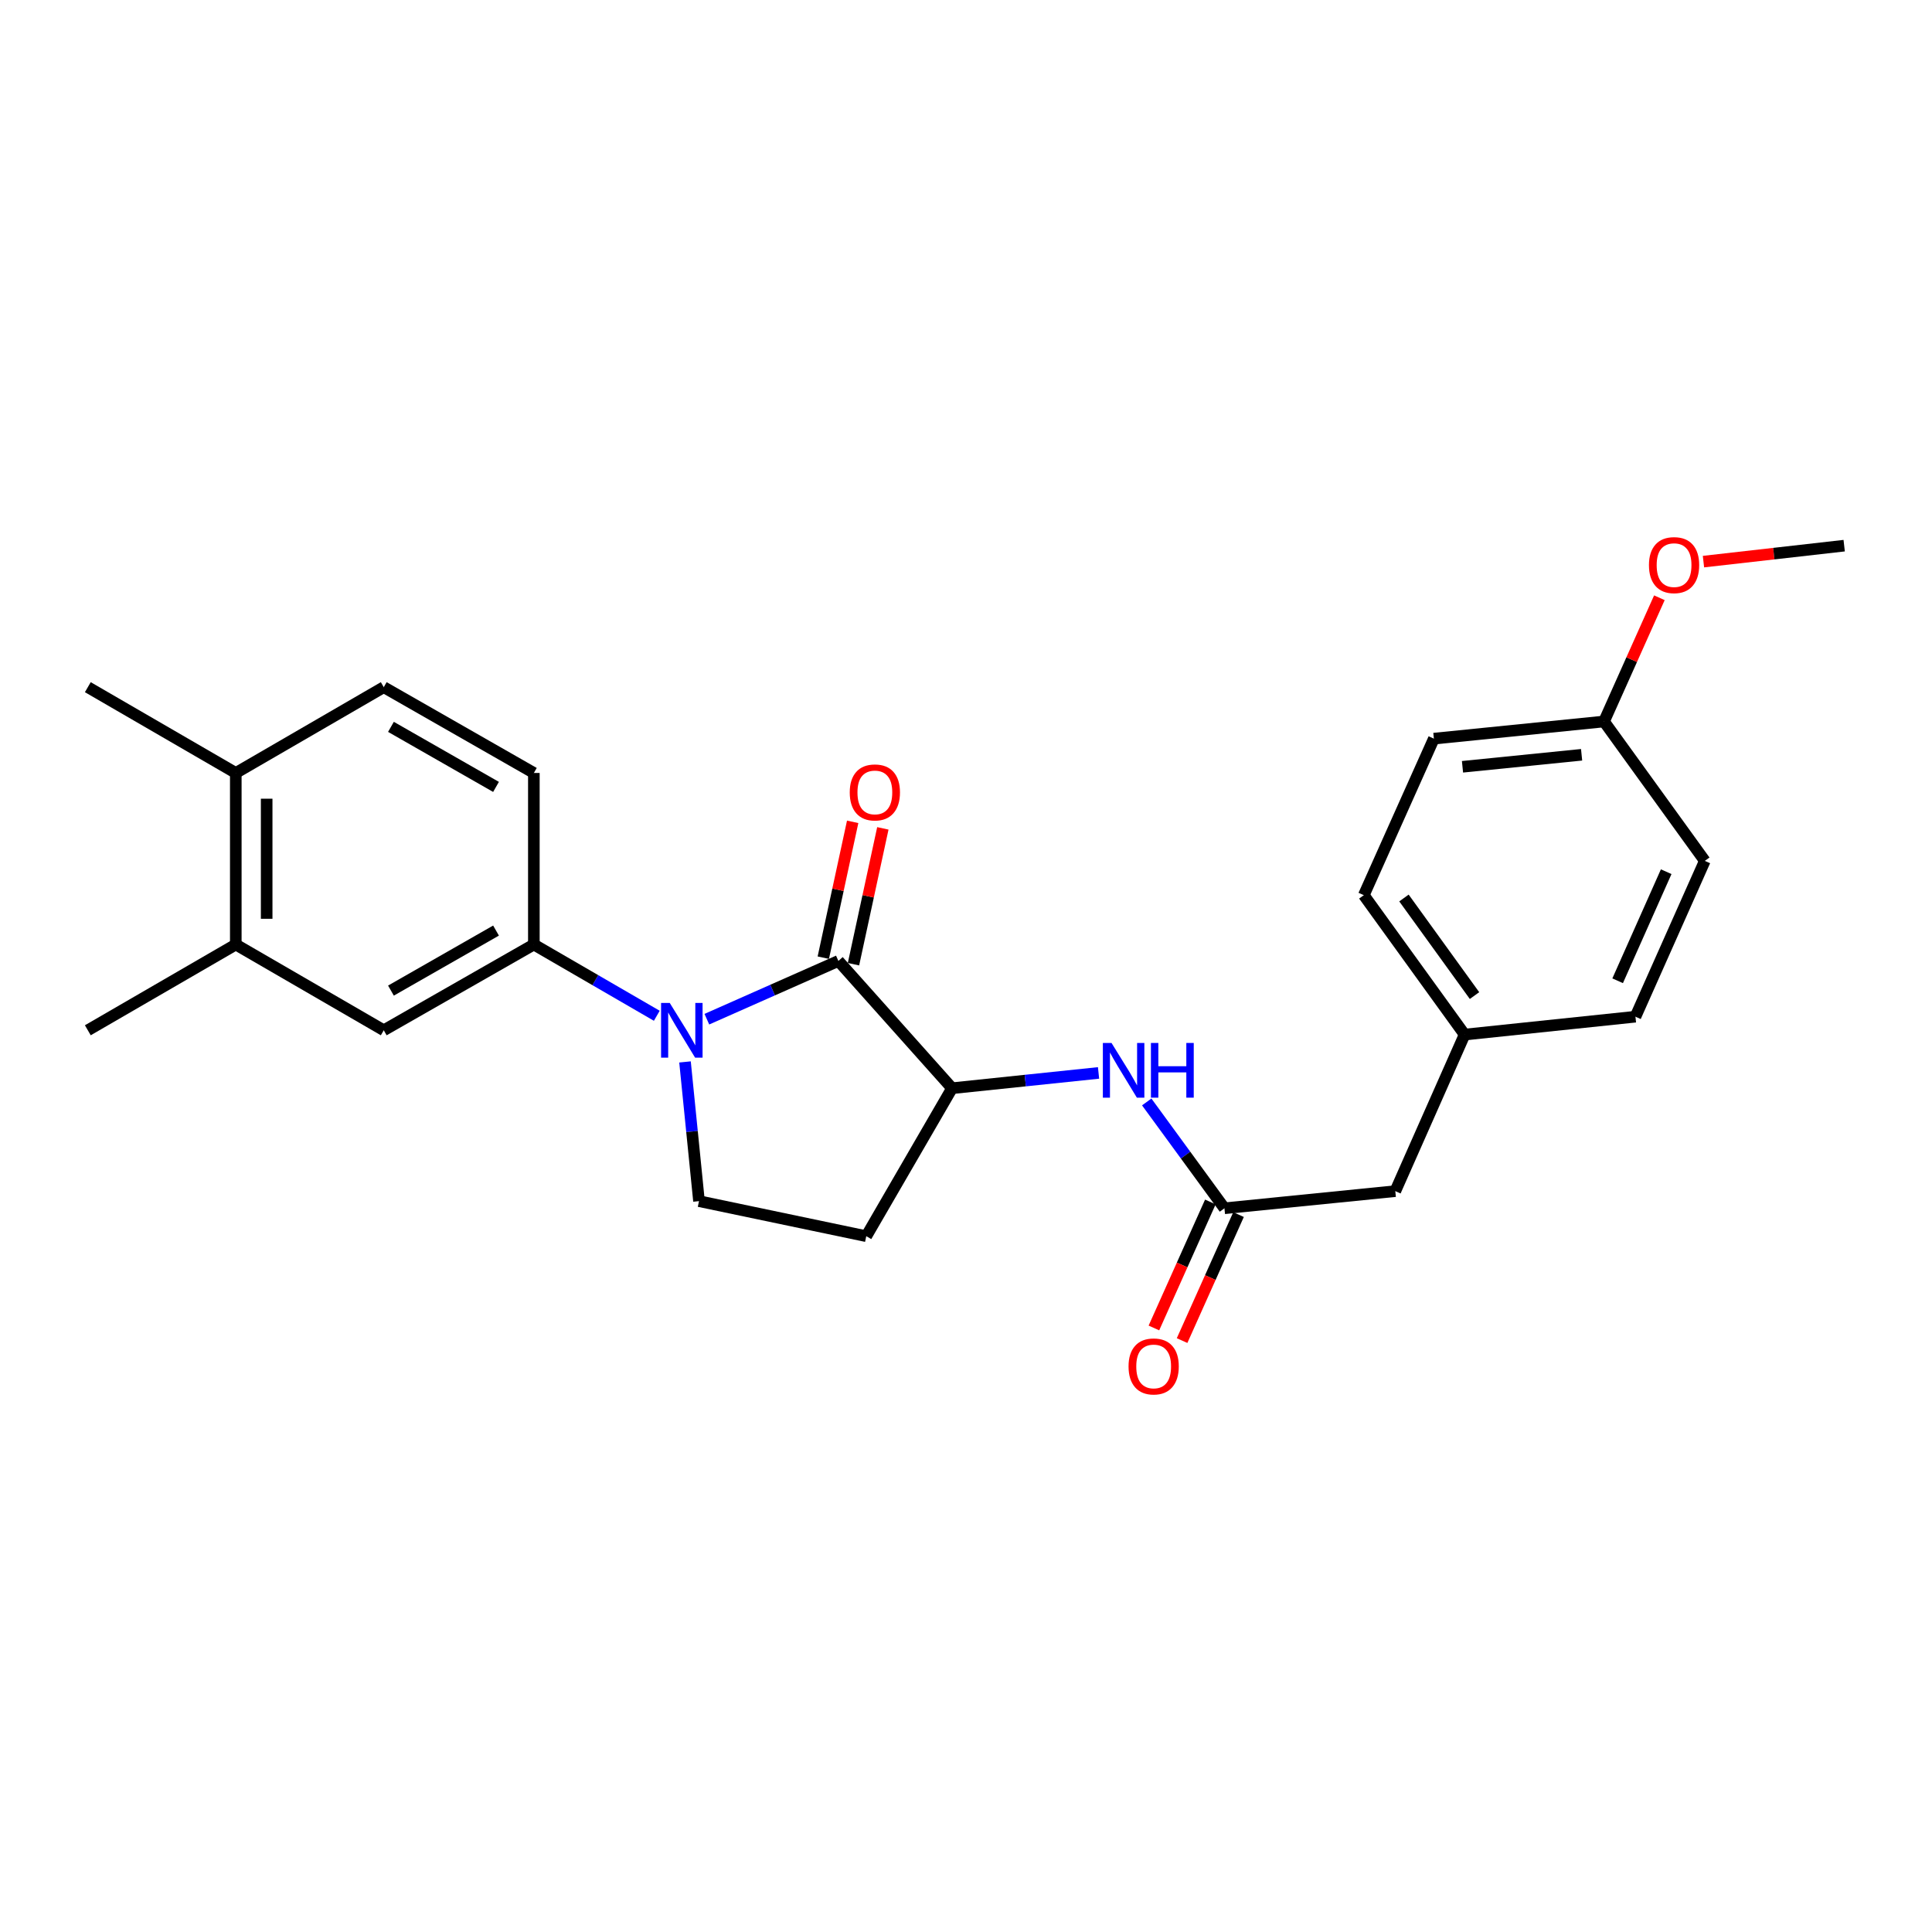 <?xml version='1.0' encoding='iso-8859-1'?>
<svg version='1.1' baseProfile='full'
              xmlns='http://www.w3.org/2000/svg'
                      xmlns:rdkit='http://www.rdkit.org/xml'
                      xmlns:xlink='http://www.w3.org/1999/xlink'
                  xml:space='preserve'
width='1000px' height='1000px' viewBox='0 0 1000 1000'>
<!-- END OF HEADER -->
<rect style='opacity:1.0;fill:#FFFFFF;stroke:none' width='1000' height='1000' x='0' y='0'> </rect>
<path class='bond-0' d='M 365.868,527.531 L 399.909,512.456' style='fill:none;fill-rule:evenodd;stroke:#0000FF;stroke-width:6px;stroke-linecap:butt;stroke-linejoin:miter;stroke-opacity:1' />
<path class='bond-0' d='M 399.909,512.456 L 433.95,497.381' style='fill:none;fill-rule:evenodd;stroke:#000000;stroke-width:6px;stroke-linecap:butt;stroke-linejoin:miter;stroke-opacity:1' />
<path class='bond-1' d='M 339.959,525.762 L 308.141,507.323' style='fill:none;fill-rule:evenodd;stroke:#0000FF;stroke-width:6px;stroke-linecap:butt;stroke-linejoin:miter;stroke-opacity:1' />
<path class='bond-1' d='M 308.141,507.323 L 276.323,488.883' style='fill:none;fill-rule:evenodd;stroke:#000000;stroke-width:6px;stroke-linecap:butt;stroke-linejoin:miter;stroke-opacity:1' />
<path class='bond-3' d='M 354.559,549.651 L 358.179,585.681' style='fill:none;fill-rule:evenodd;stroke:#0000FF;stroke-width:6px;stroke-linecap:butt;stroke-linejoin:miter;stroke-opacity:1' />
<path class='bond-3' d='M 358.179,585.681 L 361.8,621.711' style='fill:none;fill-rule:evenodd;stroke:#000000;stroke-width:6px;stroke-linecap:butt;stroke-linejoin:miter;stroke-opacity:1' />
<path class='bond-2' d='M 433.95,497.381 L 492.781,563.262' style='fill:none;fill-rule:evenodd;stroke:#000000;stroke-width:6px;stroke-linecap:butt;stroke-linejoin:miter;stroke-opacity:1' />
<path class='bond-9' d='M 441.761,499.069 L 449.362,463.913' style='fill:none;fill-rule:evenodd;stroke:#000000;stroke-width:6px;stroke-linecap:butt;stroke-linejoin:miter;stroke-opacity:1' />
<path class='bond-9' d='M 449.362,463.913 L 456.963,428.756' style='fill:none;fill-rule:evenodd;stroke:#FF0000;stroke-width:6px;stroke-linecap:butt;stroke-linejoin:miter;stroke-opacity:1' />
<path class='bond-9' d='M 426.139,495.692 L 433.741,460.535' style='fill:none;fill-rule:evenodd;stroke:#000000;stroke-width:6px;stroke-linecap:butt;stroke-linejoin:miter;stroke-opacity:1' />
<path class='bond-9' d='M 433.741,460.535 L 441.342,425.379' style='fill:none;fill-rule:evenodd;stroke:#FF0000;stroke-width:6px;stroke-linecap:butt;stroke-linejoin:miter;stroke-opacity:1' />
<path class='bond-6' d='M 276.323,488.883 L 198.633,533.269' style='fill:none;fill-rule:evenodd;stroke:#000000;stroke-width:6px;stroke-linecap:butt;stroke-linejoin:miter;stroke-opacity:1' />
<path class='bond-6' d='M 256.742,481.664 L 202.358,512.734' style='fill:none;fill-rule:evenodd;stroke:#000000;stroke-width:6px;stroke-linecap:butt;stroke-linejoin:miter;stroke-opacity:1' />
<path class='bond-10' d='M 276.323,488.883 L 276.323,400.086' style='fill:none;fill-rule:evenodd;stroke:#000000;stroke-width:6px;stroke-linecap:butt;stroke-linejoin:miter;stroke-opacity:1' />
<path class='bond-4' d='M 492.781,563.262 L 530.694,559.304' style='fill:none;fill-rule:evenodd;stroke:#000000;stroke-width:6px;stroke-linecap:butt;stroke-linejoin:miter;stroke-opacity:1' />
<path class='bond-4' d='M 530.694,559.304 L 568.607,555.346' style='fill:none;fill-rule:evenodd;stroke:#0000FF;stroke-width:6px;stroke-linecap:butt;stroke-linejoin:miter;stroke-opacity:1' />
<path class='bond-25' d='M 492.781,563.262 L 448.378,639.851' style='fill:none;fill-rule:evenodd;stroke:#000000;stroke-width:6px;stroke-linecap:butt;stroke-linejoin:miter;stroke-opacity:1' />
<path class='bond-7' d='M 361.8,621.711 L 448.378,639.851' style='fill:none;fill-rule:evenodd;stroke:#000000;stroke-width:6px;stroke-linecap:butt;stroke-linejoin:miter;stroke-opacity:1' />
<path class='bond-5' d='M 593.544,570.364 L 613.656,597.884' style='fill:none;fill-rule:evenodd;stroke:#0000FF;stroke-width:6px;stroke-linecap:butt;stroke-linejoin:miter;stroke-opacity:1' />
<path class='bond-5' d='M 613.656,597.884 L 633.769,625.405' style='fill:none;fill-rule:evenodd;stroke:#000000;stroke-width:6px;stroke-linecap:butt;stroke-linejoin:miter;stroke-opacity:1' />
<path class='bond-12' d='M 626.477,622.138 L 611.869,654.745' style='fill:none;fill-rule:evenodd;stroke:#000000;stroke-width:6px;stroke-linecap:butt;stroke-linejoin:miter;stroke-opacity:1' />
<path class='bond-12' d='M 611.869,654.745 L 597.261,687.352' style='fill:none;fill-rule:evenodd;stroke:#FF0000;stroke-width:6px;stroke-linecap:butt;stroke-linejoin:miter;stroke-opacity:1' />
<path class='bond-12' d='M 641.062,628.672 L 626.454,661.279' style='fill:none;fill-rule:evenodd;stroke:#000000;stroke-width:6px;stroke-linecap:butt;stroke-linejoin:miter;stroke-opacity:1' />
<path class='bond-12' d='M 626.454,661.279 L 611.846,693.886' style='fill:none;fill-rule:evenodd;stroke:#FF0000;stroke-width:6px;stroke-linecap:butt;stroke-linejoin:miter;stroke-opacity:1' />
<path class='bond-14' d='M 633.769,625.405 L 722.203,616.535' style='fill:none;fill-rule:evenodd;stroke:#000000;stroke-width:6px;stroke-linecap:butt;stroke-linejoin:miter;stroke-opacity:1' />
<path class='bond-8' d='M 198.633,533.269 L 122.044,488.883' style='fill:none;fill-rule:evenodd;stroke:#000000;stroke-width:6px;stroke-linecap:butt;stroke-linejoin:miter;stroke-opacity:1' />
<path class='bond-22' d='M 122.044,488.883 L 45.455,533.269' style='fill:none;fill-rule:evenodd;stroke:#000000;stroke-width:6px;stroke-linecap:butt;stroke-linejoin:miter;stroke-opacity:1' />
<path class='bond-26' d='M 122.044,488.883 L 122.044,400.086' style='fill:none;fill-rule:evenodd;stroke:#000000;stroke-width:6px;stroke-linecap:butt;stroke-linejoin:miter;stroke-opacity:1' />
<path class='bond-26' d='M 138.026,475.564 L 138.026,413.405' style='fill:none;fill-rule:evenodd;stroke:#000000;stroke-width:6px;stroke-linecap:butt;stroke-linejoin:miter;stroke-opacity:1' />
<path class='bond-13' d='M 276.323,400.086 L 198.633,355.682' style='fill:none;fill-rule:evenodd;stroke:#000000;stroke-width:6px;stroke-linecap:butt;stroke-linejoin:miter;stroke-opacity:1' />
<path class='bond-13' d='M 256.739,407.301 L 202.356,376.218' style='fill:none;fill-rule:evenodd;stroke:#000000;stroke-width:6px;stroke-linecap:butt;stroke-linejoin:miter;stroke-opacity:1' />
<path class='bond-11' d='M 122.044,400.086 L 198.633,355.682' style='fill:none;fill-rule:evenodd;stroke:#000000;stroke-width:6px;stroke-linecap:butt;stroke-linejoin:miter;stroke-opacity:1' />
<path class='bond-23' d='M 122.044,400.086 L 45.455,355.682' style='fill:none;fill-rule:evenodd;stroke:#000000;stroke-width:6px;stroke-linecap:butt;stroke-linejoin:miter;stroke-opacity:1' />
<path class='bond-15' d='M 722.203,616.535 L 758.082,535.498' style='fill:none;fill-rule:evenodd;stroke:#000000;stroke-width:6px;stroke-linecap:butt;stroke-linejoin:miter;stroke-opacity:1' />
<path class='bond-17' d='M 758.082,535.498 L 846.507,526.237' style='fill:none;fill-rule:evenodd;stroke:#000000;stroke-width:6px;stroke-linecap:butt;stroke-linejoin:miter;stroke-opacity:1' />
<path class='bond-18' d='M 758.082,535.498 L 705.91,463.339' style='fill:none;fill-rule:evenodd;stroke:#000000;stroke-width:6px;stroke-linecap:butt;stroke-linejoin:miter;stroke-opacity:1' />
<path class='bond-18' d='M 763.208,515.31 L 726.687,464.799' style='fill:none;fill-rule:evenodd;stroke:#000000;stroke-width:6px;stroke-linecap:butt;stroke-linejoin:miter;stroke-opacity:1' />
<path class='bond-16' d='M 830.241,373.44 L 742.171,382.319' style='fill:none;fill-rule:evenodd;stroke:#000000;stroke-width:6px;stroke-linecap:butt;stroke-linejoin:miter;stroke-opacity:1' />
<path class='bond-16' d='M 818.634,390.673 L 756.985,396.889' style='fill:none;fill-rule:evenodd;stroke:#000000;stroke-width:6px;stroke-linecap:butt;stroke-linejoin:miter;stroke-opacity:1' />
<path class='bond-21' d='M 830.241,373.44 L 844.569,341.42' style='fill:none;fill-rule:evenodd;stroke:#000000;stroke-width:6px;stroke-linecap:butt;stroke-linejoin:miter;stroke-opacity:1' />
<path class='bond-21' d='M 844.569,341.42 L 858.896,309.399' style='fill:none;fill-rule:evenodd;stroke:#FF0000;stroke-width:6px;stroke-linecap:butt;stroke-linejoin:miter;stroke-opacity:1' />
<path class='bond-27' d='M 830.241,373.44 L 882.405,445.59' style='fill:none;fill-rule:evenodd;stroke:#000000;stroke-width:6px;stroke-linecap:butt;stroke-linejoin:miter;stroke-opacity:1' />
<path class='bond-19' d='M 846.507,526.237 L 882.405,445.59' style='fill:none;fill-rule:evenodd;stroke:#000000;stroke-width:6px;stroke-linecap:butt;stroke-linejoin:miter;stroke-opacity:1' />
<path class='bond-19' d='M 837.291,507.641 L 862.419,451.188' style='fill:none;fill-rule:evenodd;stroke:#000000;stroke-width:6px;stroke-linecap:butt;stroke-linejoin:miter;stroke-opacity:1' />
<path class='bond-20' d='M 705.91,463.339 L 742.171,382.319' style='fill:none;fill-rule:evenodd;stroke:#000000;stroke-width:6px;stroke-linecap:butt;stroke-linejoin:miter;stroke-opacity:1' />
<path class='bond-24' d='M 881.709,290.694 L 918.127,286.563' style='fill:none;fill-rule:evenodd;stroke:#FF0000;stroke-width:6px;stroke-linecap:butt;stroke-linejoin:miter;stroke-opacity:1' />
<path class='bond-24' d='M 918.127,286.563 L 954.545,282.432' style='fill:none;fill-rule:evenodd;stroke:#000000;stroke-width:6px;stroke-linecap:butt;stroke-linejoin:miter;stroke-opacity:1' />
<path  class='atom-0' d='M 346.652 519.109
L 355.932 534.109
Q 356.852 535.589, 358.332 538.269
Q 359.812 540.949, 359.892 541.109
L 359.892 519.109
L 363.652 519.109
L 363.652 547.429
L 359.772 547.429
L 349.812 531.029
Q 348.652 529.109, 347.412 526.909
Q 346.212 524.709, 345.852 524.029
L 345.852 547.429
L 342.172 547.429
L 342.172 519.109
L 346.652 519.109
' fill='#0000FF'/>
<path  class='atom-5' d='M 575.319 539.832
L 584.599 554.832
Q 585.519 556.312, 586.999 558.992
Q 588.479 561.672, 588.559 561.832
L 588.559 539.832
L 592.319 539.832
L 592.319 568.152
L 588.439 568.152
L 578.479 551.752
Q 577.319 549.832, 576.079 547.632
Q 574.879 545.432, 574.519 544.752
L 574.519 568.152
L 570.839 568.152
L 570.839 539.832
L 575.319 539.832
' fill='#0000FF'/>
<path  class='atom-5' d='M 595.719 539.832
L 599.559 539.832
L 599.559 551.872
L 614.039 551.872
L 614.039 539.832
L 617.879 539.832
L 617.879 568.152
L 614.039 568.152
L 614.039 555.072
L 599.559 555.072
L 599.559 568.152
L 595.719 568.152
L 595.719 539.832
' fill='#0000FF'/>
<path  class='atom-10' d='M 439.827 410.154
Q 439.827 403.354, 443.187 399.554
Q 446.547 395.754, 452.827 395.754
Q 459.107 395.754, 462.467 399.554
Q 465.827 403.354, 465.827 410.154
Q 465.827 417.034, 462.427 420.954
Q 459.027 424.834, 452.827 424.834
Q 446.587 424.834, 443.187 420.954
Q 439.827 417.074, 439.827 410.154
M 452.827 421.634
Q 457.147 421.634, 459.467 418.754
Q 461.827 415.834, 461.827 410.154
Q 461.827 404.594, 459.467 401.794
Q 457.147 398.954, 452.827 398.954
Q 448.507 398.954, 446.147 401.754
Q 443.827 404.554, 443.827 410.154
Q 443.827 415.874, 446.147 418.754
Q 448.507 421.634, 452.827 421.634
' fill='#FF0000'/>
<path  class='atom-13' d='M 584.135 707.26
Q 584.135 700.46, 587.495 696.66
Q 590.855 692.86, 597.135 692.86
Q 603.415 692.86, 606.775 696.66
Q 610.135 700.46, 610.135 707.26
Q 610.135 714.14, 606.735 718.06
Q 603.335 721.94, 597.135 721.94
Q 590.895 721.94, 587.495 718.06
Q 584.135 714.18, 584.135 707.26
M 597.135 718.74
Q 601.455 718.74, 603.775 715.86
Q 606.135 712.94, 606.135 707.26
Q 606.135 701.7, 603.775 698.9
Q 601.455 696.06, 597.135 696.06
Q 592.815 696.06, 590.455 698.86
Q 588.135 701.66, 588.135 707.26
Q 588.135 712.98, 590.455 715.86
Q 592.815 718.74, 597.135 718.74
' fill='#FF0000'/>
<path  class='atom-22' d='M 853.494 292.5
Q 853.494 285.7, 856.854 281.9
Q 860.214 278.1, 866.494 278.1
Q 872.774 278.1, 876.134 281.9
Q 879.494 285.7, 879.494 292.5
Q 879.494 299.38, 876.094 303.3
Q 872.694 307.18, 866.494 307.18
Q 860.254 307.18, 856.854 303.3
Q 853.494 299.42, 853.494 292.5
M 866.494 303.98
Q 870.814 303.98, 873.134 301.1
Q 875.494 298.18, 875.494 292.5
Q 875.494 286.94, 873.134 284.14
Q 870.814 281.3, 866.494 281.3
Q 862.174 281.3, 859.814 284.1
Q 857.494 286.9, 857.494 292.5
Q 857.494 298.22, 859.814 301.1
Q 862.174 303.98, 866.494 303.98
' fill='#FF0000'/>
</svg>
